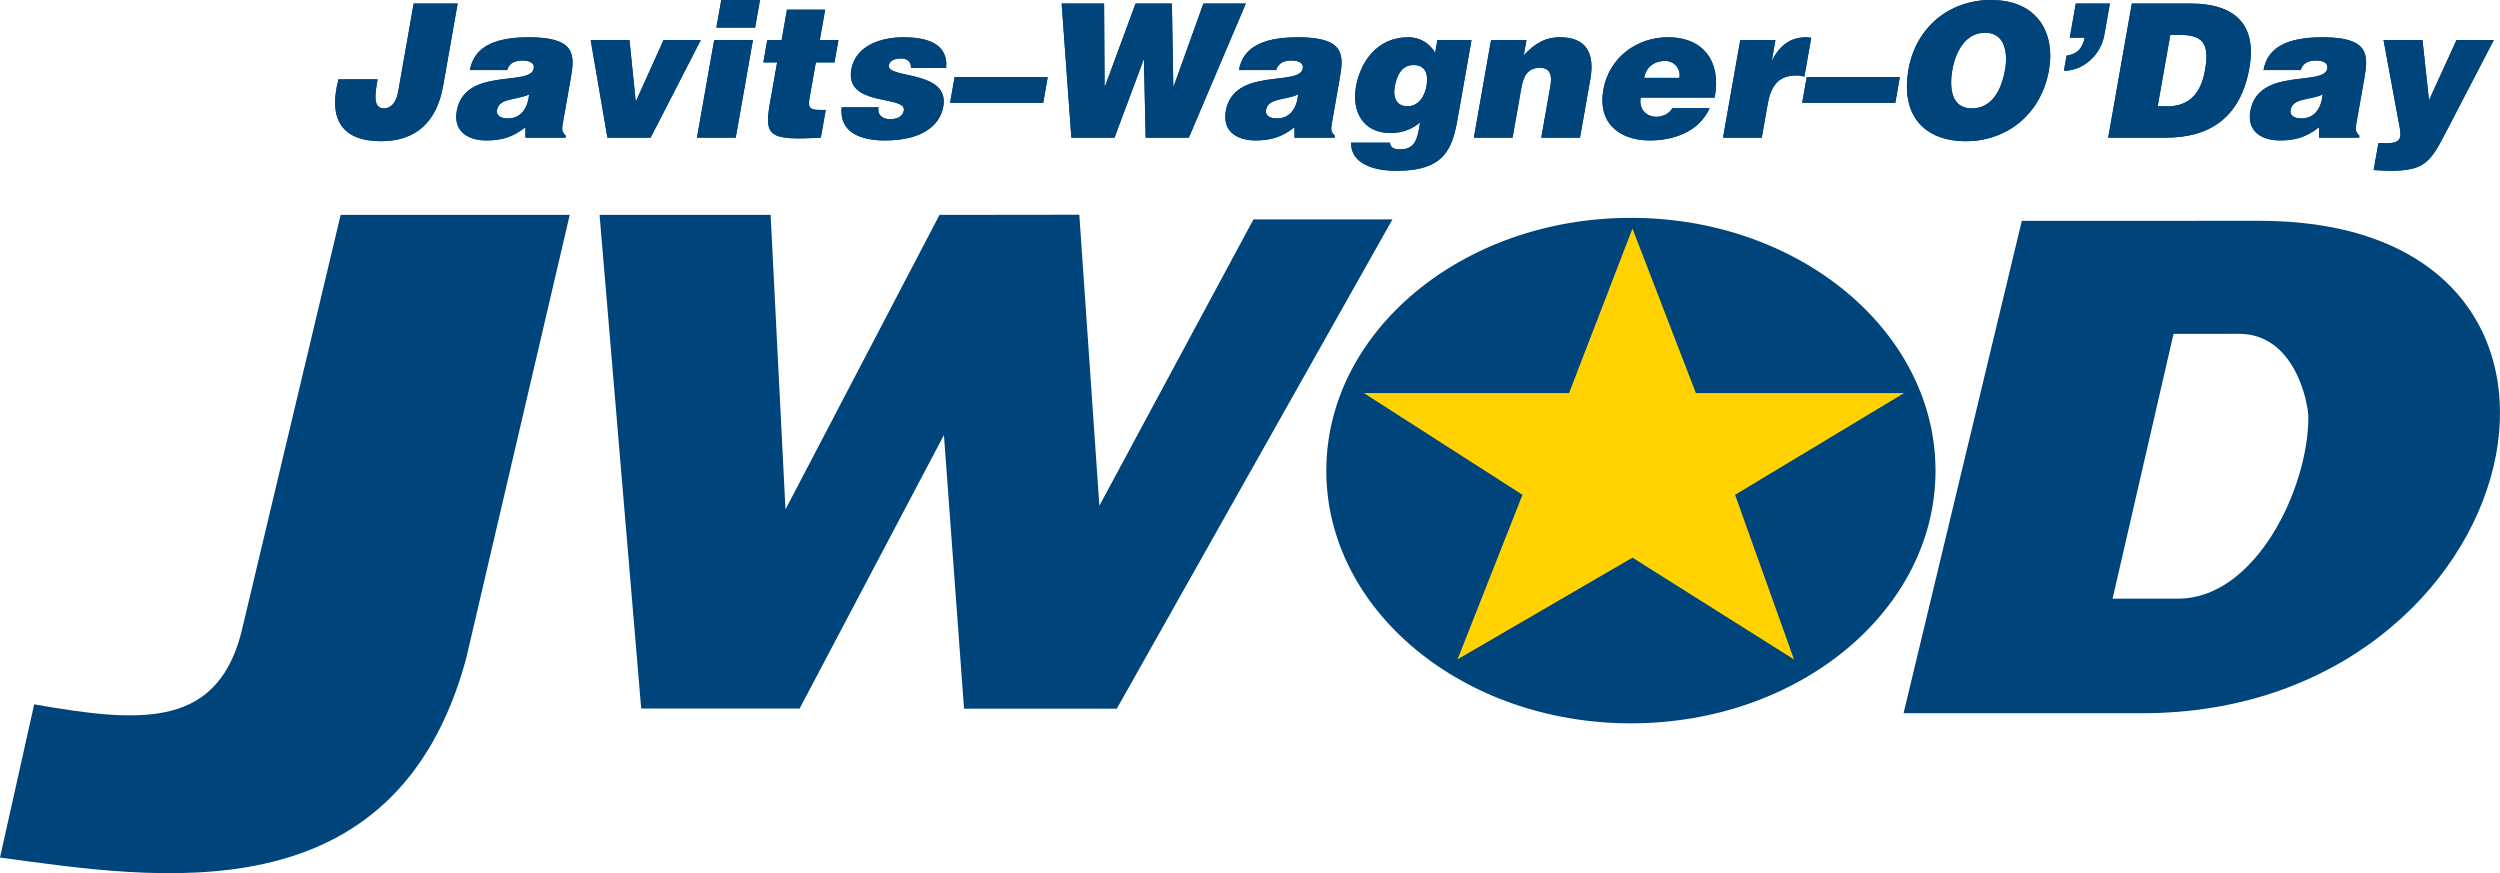 <?xml version="1.0" encoding="utf-8"?>
<!-- Generator: Adobe Illustrator 13.0.2, SVG Export Plug-In . SVG Version: 6.00 Build 14948)  -->
<!DOCTYPE svg PUBLIC "-//W3C//DTD SVG 1.1//EN" "http://www.w3.org/Graphics/SVG/1.1/DTD/svg11.dtd">
<svg version="1.1" id="Layer_1" xmlns="http://www.w3.org/2000/svg" xmlns:xlink="http://www.w3.org/1999/xlink" x="0px" y="0px"
	 width="720.001px" height="251.479px" viewBox="0 0 720.001 251.479" enable-background="new 0 0 720.001 251.479"
	 xml:space="preserve">
<g>
	<path fill="#00447C" d="M108.75,22.852c-0.711,4.023-1.477,8.367,1.844,8.367c1.938,0,3.508-1.609,4.062-4.719l4.484-25.477h12.664
		l-4.188,23.711c-1.797,10.188-7.633,15.93-17.875,15.93c-11.156,0-15.32-6.219-12.258-17.812H108.75"/>
	<path fill="#00447C" d="M151.328,39.641l-0.008-3c-3.68,2.953-7.055,3.805-11.242,3.805c-5.305,0-9.57-2.625-8.531-8.477
		c2.258-12.758,21.242-6.969,22.164-12.219c0.352-2.039-2.055-2.312-3.242-2.312c-1.555,0-3.703,0.32-4.398,2.734h-10.719
		c1.047-5.953,5.891-9.438,17-9.438c13.305,0,13.242,4.93,12.055,11.641l-2.32,13.141c-0.281,1.602-0.367,2.406,0.875,3.594
		l-0.094,0.531H151.328 M152.398,27.203c-3.961,1.773-8.641,0.906-9.273,4.555c-0.25,1.391,0.914,2.352,3.117,2.352
		C150.156,34.109,151.992,31.062,152.398,27.203z"/>
	<polyline fill="#00447C" points="170.117,11.539 181.289,11.539 183.094,29.289 191.102,11.539 201.82,11.539 187.383,39.641 
		174.938,39.641 170.117,11.539 	"/>
	<path fill="#00447C" d="M200.727,39.641l4.961-28.102h11.156l-4.953,28.102H200.727 M207.727,0h11.148l-1.398,7.945H206.32
		L207.727,0z"/>
	<path fill="#00447C" d="M236.398,39.641c-14.781,0.805-16.375-0.219-14.656-9.93l2.07-11.734h-3.969l1.125-6.438h4.141l1.539-8.75
		h11l-1.547,8.75h5.367l-1.141,6.438h-5.367l-1.797,10.188c-0.453,2.586-0.242,3.492,2.875,3.492h1.773L236.398,39.641"/>
	<path fill="#00447C" d="M253.016,30.898c-0.203,1.133,0.078,1.992,0.727,2.578c0.602,0.531,1.508,0.852,2.586,0.852
		c1.711,0,3.625-0.531,3.977-2.508c0.805-4.516-17.062-0.922-15.125-11.812c1.258-7.188,9.078-9.273,14.93-9.273
		c6.117,0,13.055,1.391,12.383,8.852h-10.133c0.055-0.922-0.219-1.555-0.711-2.039c-0.508-0.484-1.281-0.703-2.133-0.703
		c-1.93,0-3.266,0.594-3.516,1.984c-0.695,3.922,17.523,1.289,15.672,11.805c-1.031,5.852-6.555,9.812-16.852,9.812
		c-6.438,0-13.172-1.984-12.43-9.547H253.016"/>
	<polyline fill="#00447C" points="273.625,29.609 274.922,22.211 301.742,22.211 300.445,29.609 273.625,29.609 	"/>
	<polyline fill="#00447C" points="337.914,24.891 338.016,24.891 346.578,1.023 358.797,1.023 342.391,39.641 329.953,39.641 
		329.453,17.227 329.344,17.227 320.984,39.641 308.547,39.641 305.758,1.023 317.984,1.023 318.117,24.891 318.234,24.891 
		327.047,1.023 337.508,1.023 337.914,24.891 	"/>
	<path fill="#00447C" d="M372.812,39.641v-3c-3.695,2.953-7.062,3.805-11.25,3.805c-5.305,0-9.57-2.625-8.531-8.477
		c2.258-12.758,21.234-6.969,22.164-12.219c0.359-2.039-2.055-2.312-3.242-2.312c-1.555,0-3.703,0.32-4.398,2.734h-10.727
		c1.047-5.953,5.898-9.438,17.016-9.438c13.297,0,13.227,4.93,12.039,11.641l-2.312,13.141c-0.289,1.602-0.367,2.406,0.867,3.594
		l-0.094,0.531H372.812 M373.883,27.203c-3.953,1.773-8.633,0.906-9.281,4.555c-0.25,1.391,0.922,2.352,3.117,2.352
		C371.648,34.109,373.477,31.062,373.883,27.203z"/>
	<path fill="#00447C" d="M400.344,41.094c-0.055,0.32,0.078,0.805,0.477,1.227c0.398,0.43,1.172,0.695,2.297,0.695
		c3.219,0,4.758-1.453,5.469-5.461l0.398-2.305c-1.891,1.602-4.562,3.055-8.578,3.055c-7.773,0-11.156-6.117-9.891-13.305
		c1.227-6.922,5.852-14.266,15.078-14.266c3.375,0,6.227,1.773,7.727,4.5l0.656-3.695h9.82l-4,22.641
		c-1.484,8.422-3.617,15.008-17.445,15.008c-9.922,0-13.406-3.961-13.219-8.094H400.344 M401.664,25.102
		c-0.5,2.789,0.438,5.414,3.43,5.484c3.406,0.164,5.211-2.797,5.742-5.805c0.547-3.109-0.109-6.047-3.656-6.047
		C403.82,18.664,402.297,21.453,401.664,25.102z"/>
	<path fill="#00447C" d="M429.422,11.539h10.195l-0.773,4.398c3.117-3.375,6.164-5.203,10.406-5.203
		c7.406,0,10.125,4.352,8.766,12.07l-2.977,16.836h-11.148l2.617-14.859c0.492-2.789,0.172-5.25-2.992-5.25
		c-3.438,0-4.734,2.203-5.367,5.797l-2.523,14.312h-11.148L429.422,11.539"/>
	<path fill="#00447C" d="M472.516,28.109c-0.578,3.328,1.602,5.531,4.555,5.531c1.773,0,3.531-0.812,4.625-2.477h10.672
		c-3.156,6.977-10.648,9.281-17.195,9.281c-9.008,0-15.07-5.148-13.414-14.594c1.633-9.227,9.586-15.117,18.602-15.117
		c10.414,0,15.414,7.195,13.461,17.375H472.516 M483.664,22.422c0.453-2.57-1.445-4.875-4.078-4.875c-3.32,0-5.523,1.867-6.07,4.875
		H483.664z"/>
	<path fill="#00447C" d="M501.195,11.539h10.133l-1.008,5.688h0.117c2.328-4.406,5.43-6.492,9.781-6.492
		c0.477,0,0.953,0.109,1.414,0.156l-1.961,11.156c-0.734-0.109-1.5-0.312-2.258-0.312c-4.562,0-7.234,2.133-8.305,8.195
		l-1.719,9.711h-11.156L501.195,11.539"/>
	<polyline fill="#00447C" points="519.031,29.609 520.336,22.211 547.156,22.211 545.852,29.609 519.031,29.609 	"/>
	<path fill="#00447C" d="M590.117,20.117c-2.32,13.141-12.477,20.547-23.906,20.547c-12.117,0-18.891-7.516-16.562-20.656
		C551.773,7.891,561.359,0,573.383,0C587.172,0,591.914,9.93,590.117,20.117 M562.273,20.117c-0.859,4.93-0.453,11.102,5.609,11.102
		c5.469,0,8.438-4.719,9.578-11.102c0.922-5.266-0.242-10.828-5.852-10.68C565.867,9.438,563.133,15.234,562.273,20.117z"/>
	<path fill="#00447C" d="M595.172,16.039c1.609-0.266,2.773-0.805,3.57-1.656c0.797-0.859,1.375-2.039,1.641-3.539h-4.289
		l1.734-9.82h9.812L606.148,9.5c-0.883,6.539-6.492,10.938-11.734,10.883L595.172,16.039"/>
	<path fill="#00447C" d="M607.164,39.641l6.805-38.617h16.961c12.438,0,19.141,5.789,16.898,18.508
		c-2.555,14.531-11.648,20.109-24.031,20.109H607.164 M621.406,30.633h2.688c5.898,0,9.664-3.117,10.953-10.406
		c1.414-8.047-0.836-10.195-7.586-10.195h-2.414L621.406,30.633z"/>
	<path fill="#00447C" d="M667.875,39.641v-3c-3.68,2.953-7.062,3.805-11.242,3.805c-5.305,0-9.562-2.625-8.531-8.477
		c2.25-12.758,21.234-6.969,22.164-12.219c0.352-2.039-2.062-2.312-3.242-2.312c-1.562,0-3.711,0.32-4.406,2.734h-10.719
		c1.047-5.953,5.898-9.438,17.008-9.438c13.297,0,13.234,4.93,12.055,11.641l-2.328,13.141c-0.273,1.602-0.367,2.406,0.883,3.594
		l-0.094,0.531H667.875 M668.945,27.203c-3.961,1.773-8.633,0.906-9.273,4.555c-0.25,1.391,0.93,2.352,3.125,2.352
		C666.711,34.109,668.539,31.062,668.945,27.203z"/>
	<path fill="#00447C" d="M699.555,28.859l7.93-17.32h10.727l-13.633,26.227c-4.484,8.695-6.141,11.422-16.062,11.422
		c-2.047,0-4.039-0.219-4.898-0.219l1.367-7.773c0.805,0,1.539,0.055,2.305,0.055c3.477,0,4.469-1.016,3.891-4.133l-4.719-25.578
		h11.211L699.555,28.859"/>
	<path fill="#00447C" d="M108.75,22.852c-0.711,4.023-1.477,8.367,1.844,8.367c1.938,0,3.508-1.609,4.062-4.719l4.484-25.477h12.664
		l-4.188,23.711c-1.797,10.188-7.633,15.93-17.875,15.93c-11.156,0-15.32-6.219-12.258-17.812H108.75"/>
	<path fill="#00447C" d="M151.328,39.641l-0.008-3c-3.68,2.953-7.055,3.805-11.242,3.805c-5.305,0-9.57-2.625-8.531-8.477
		c2.258-12.758,21.242-6.969,22.164-12.219c0.352-2.039-2.055-2.312-3.242-2.312c-1.555,0-3.703,0.32-4.398,2.734h-10.719
		c1.047-5.953,5.891-9.438,17-9.438c13.305,0,13.242,4.93,12.055,11.641l-2.32,13.141c-0.281,1.602-0.367,2.406,0.875,3.594
		l-0.094,0.531H151.328 M152.398,27.203c-3.961,1.773-8.641,0.906-9.273,4.555c-0.25,1.391,0.914,2.352,3.117,2.352
		C150.156,34.109,151.992,31.062,152.398,27.203z"/>
	<polyline fill="#00447C" points="170.117,11.539 181.289,11.539 183.094,29.289 191.102,11.539 201.82,11.539 187.383,39.641 
		174.938,39.641 170.117,11.539 	"/>
	<path fill="#00447C" d="M200.727,39.641l4.961-28.102h11.156l-4.953,28.102H200.727 M207.727,0h11.148l-1.398,7.945H206.32
		L207.727,0z"/>
	<path fill="#00447C" d="M236.398,39.641c-14.781,0.805-16.375-0.219-14.656-9.93l2.07-11.734h-3.969l1.125-6.438h4.141l1.539-8.75
		h11l-1.547,8.75h5.367l-1.141,6.438h-5.367l-1.797,10.188c-0.453,2.586-0.242,3.492,2.875,3.492h1.773L236.398,39.641"/>
	<path fill="#00447C" d="M253.016,30.898c-0.203,1.133,0.078,1.992,0.727,2.578c0.602,0.531,1.508,0.852,2.586,0.852
		c1.711,0,3.625-0.531,3.977-2.508c0.805-4.516-17.062-0.922-15.125-11.812c1.258-7.188,9.078-9.273,14.93-9.273
		c6.117,0,13.055,1.391,12.383,8.852h-10.133c0.055-0.922-0.219-1.555-0.711-2.039c-0.508-0.484-1.281-0.703-2.133-0.703
		c-1.93,0-3.266,0.594-3.516,1.984c-0.695,3.922,17.523,1.289,15.672,11.805c-1.031,5.852-6.555,9.812-16.852,9.812
		c-6.438,0-13.172-1.984-12.43-9.547H253.016"/>
	<polyline fill="#00447C" points="273.625,29.609 274.922,22.211 301.742,22.211 300.445,29.609 273.625,29.609 	"/>
	<polyline fill="#00447C" points="337.914,24.891 338.016,24.891 346.578,1.023 358.797,1.023 342.391,39.641 329.953,39.641 
		329.453,17.227 329.344,17.227 320.984,39.641 308.547,39.641 305.758,1.023 317.984,1.023 318.117,24.891 318.234,24.891 
		327.047,1.023 337.508,1.023 337.914,24.891 	"/>
	<path fill="#00447C" d="M372.812,39.641v-3c-3.695,2.953-7.062,3.805-11.25,3.805c-5.305,0-9.57-2.625-8.531-8.477
		c2.258-12.758,21.234-6.969,22.164-12.219c0.359-2.039-2.055-2.312-3.242-2.312c-1.555,0-3.703,0.32-4.398,2.734h-10.727
		c1.047-5.953,5.898-9.438,17.016-9.438c13.297,0,13.227,4.93,12.039,11.641l-2.312,13.141c-0.289,1.602-0.367,2.406,0.867,3.594
		l-0.094,0.531H372.812 M373.883,27.203c-3.953,1.773-8.633,0.906-9.281,4.555c-0.25,1.391,0.922,2.352,3.117,2.352
		C371.648,34.109,373.477,31.062,373.883,27.203z"/>
	<path fill="#00447C" d="M400.344,41.094c-0.055,0.32,0.078,0.805,0.477,1.227c0.398,0.43,1.172,0.695,2.297,0.695
		c3.219,0,4.758-1.453,5.469-5.461l0.398-2.305c-1.891,1.602-4.562,3.055-8.578,3.055c-7.773,0-11.156-6.117-9.891-13.305
		c1.227-6.922,5.852-14.266,15.078-14.266c3.375,0,6.227,1.773,7.727,4.5l0.656-3.695h9.82l-4,22.641
		c-1.484,8.422-3.617,15.008-17.445,15.008c-9.922,0-13.406-3.961-13.219-8.094H400.344 M401.664,25.102
		c-0.5,2.789,0.438,5.414,3.43,5.484c3.406,0.164,5.211-2.797,5.742-5.805c0.547-3.109-0.109-6.047-3.656-6.047
		C403.82,18.664,402.297,21.453,401.664,25.102z"/>
	<path fill="#00447C" d="M429.422,11.539h10.195l-0.773,4.398c3.117-3.375,6.164-5.203,10.406-5.203
		c7.406,0,10.125,4.352,8.766,12.07l-2.977,16.836h-11.148l2.617-14.859c0.492-2.789,0.172-5.25-2.992-5.25
		c-3.438,0-4.734,2.203-5.367,5.797l-2.523,14.312h-11.148L429.422,11.539"/>
	<path fill="#00447C" d="M472.516,28.109c-0.578,3.328,1.602,5.531,4.555,5.531c1.773,0,3.531-0.812,4.625-2.477h10.672
		c-3.156,6.977-10.648,9.281-17.195,9.281c-9.008,0-15.07-5.148-13.414-14.594c1.633-9.227,9.586-15.117,18.602-15.117
		c10.414,0,15.414,7.195,13.461,17.375H472.516 M483.664,22.422c0.453-2.57-1.445-4.875-4.078-4.875c-3.32,0-5.523,1.867-6.07,4.875
		H483.664z"/>
	<path fill="#00447C" d="M501.195,11.539h10.133l-1.008,5.688h0.117c2.328-4.406,5.43-6.492,9.781-6.492
		c0.477,0,0.953,0.109,1.414,0.156l-1.961,11.156c-0.734-0.109-1.5-0.312-2.258-0.312c-4.562,0-7.234,2.133-8.305,8.195
		l-1.719,9.711h-11.156L501.195,11.539"/>
	<polyline fill="#00447C" points="519.031,29.609 520.336,22.211 547.156,22.211 545.852,29.609 519.031,29.609 	"/>
	<path fill="#00447C" d="M590.117,20.117c-2.32,13.141-12.477,20.547-23.906,20.547c-12.117,0-18.891-7.516-16.562-20.656
		C551.773,7.891,561.359,0,573.383,0C587.172,0,591.914,9.93,590.117,20.117 M562.273,20.117c-0.859,4.93-0.453,11.102,5.609,11.102
		c5.469,0,8.438-4.719,9.578-11.102c0.922-5.266-0.242-10.828-5.852-10.68C565.867,9.438,563.133,15.234,562.273,20.117z"/>
	<path fill="#00447C" d="M595.172,16.039c1.609-0.266,2.773-0.805,3.57-1.656c0.797-0.859,1.375-2.039,1.641-3.539h-4.289
		l1.734-9.82h9.812L606.148,9.5c-0.883,6.539-6.492,10.938-11.734,10.883L595.172,16.039"/>
	<path fill="#00447C" d="M607.164,39.641l6.805-38.617h16.961c12.438,0,19.141,5.789,16.898,18.508
		c-2.555,14.531-11.648,20.109-24.031,20.109H607.164 M621.406,30.633h2.688c5.898,0,9.664-3.117,10.953-10.406
		c1.414-8.047-0.836-10.195-7.586-10.195h-2.414L621.406,30.633z"/>
	<path fill="#00447C" d="M667.875,39.641v-3c-3.68,2.953-7.062,3.805-11.242,3.805c-5.305,0-9.562-2.625-8.531-8.477
		c2.25-12.758,21.234-6.969,22.164-12.219c0.352-2.039-2.062-2.312-3.242-2.312c-1.562,0-3.711,0.32-4.406,2.734h-10.719
		c1.047-5.953,5.898-9.438,17.008-9.438c13.297,0,13.234,4.93,12.055,11.641l-2.328,13.141c-0.273,1.602-0.367,2.406,0.883,3.594
		l-0.094,0.531H667.875 M668.945,27.203c-3.961,1.773-8.633,0.906-9.273,4.555c-0.25,1.391,0.93,2.352,3.125,2.352
		C666.711,34.109,668.539,31.062,668.945,27.203z"/>
	<path fill="#00447C" d="M699.555,28.859l7.93-17.32h10.727l-13.633,26.227c-4.484,8.695-6.141,11.422-16.062,11.422
		c-2.047,0-4.039-0.219-4.898-0.219l1.367-7.773c0.805,0,1.539,0.055,2.305,0.055c3.477,0,4.469-1.016,3.891-4.133l-4.719-25.578
		h11.211L699.555,28.859"/>
</g>
<g>
	<g>
		<path fill="#00447C" d="M557.43,135.57c0,40.172-39.281,72.75-87.727,72.75s-87.727-32.578-87.727-72.75
			c0-40.18,39.281-72.828,87.727-72.828S557.43,95.391,557.43,135.57"/>
		<path fill="#00447C" d="M70.008,180.031L98.109,61.875h65.977L134.242,189.68C113.906,264.758,44.695,252.977,0,246.977
			l9.844-44.133C40.922,208.32,63.438,210.031,70.008,180.031"/>
		<polyline fill="#00447C" points="172.672,61.875 221.938,61.875 226.219,146.711 270.578,61.891 310.844,61.844 316.617,145.641 
			361,63.18 401.031,63.18 321.641,204.094 277.641,204.094 271.852,125.297 230.289,204.062 184.664,204.062 172.672,61.875 		"/>
		<path fill="#00447C" d="M650.648,63.594l-68.367,0.023l-34.055,141.789h68.812C729.094,205.406,763.305,63.594,650.648,63.594
			 M627.32,172.406l-18.898,0.016l17.555-76.258l18.875-0.023c16.25,0,19.953,20.211,19.953,24.023
			C664.805,140.758,649.555,172.406,627.32,172.406z"/>
	</g>
</g>
<g>
	<polyline fill="#FFD200" points="470.148,65.82 488.414,113.211 548.367,113.211 499.703,142.5 516.672,189.922 470.148,160.602 
		419.773,189.891 438.469,142.5 392.797,113.211 451.891,113.211 470.148,65.82 	"/>
</g>
</svg>
